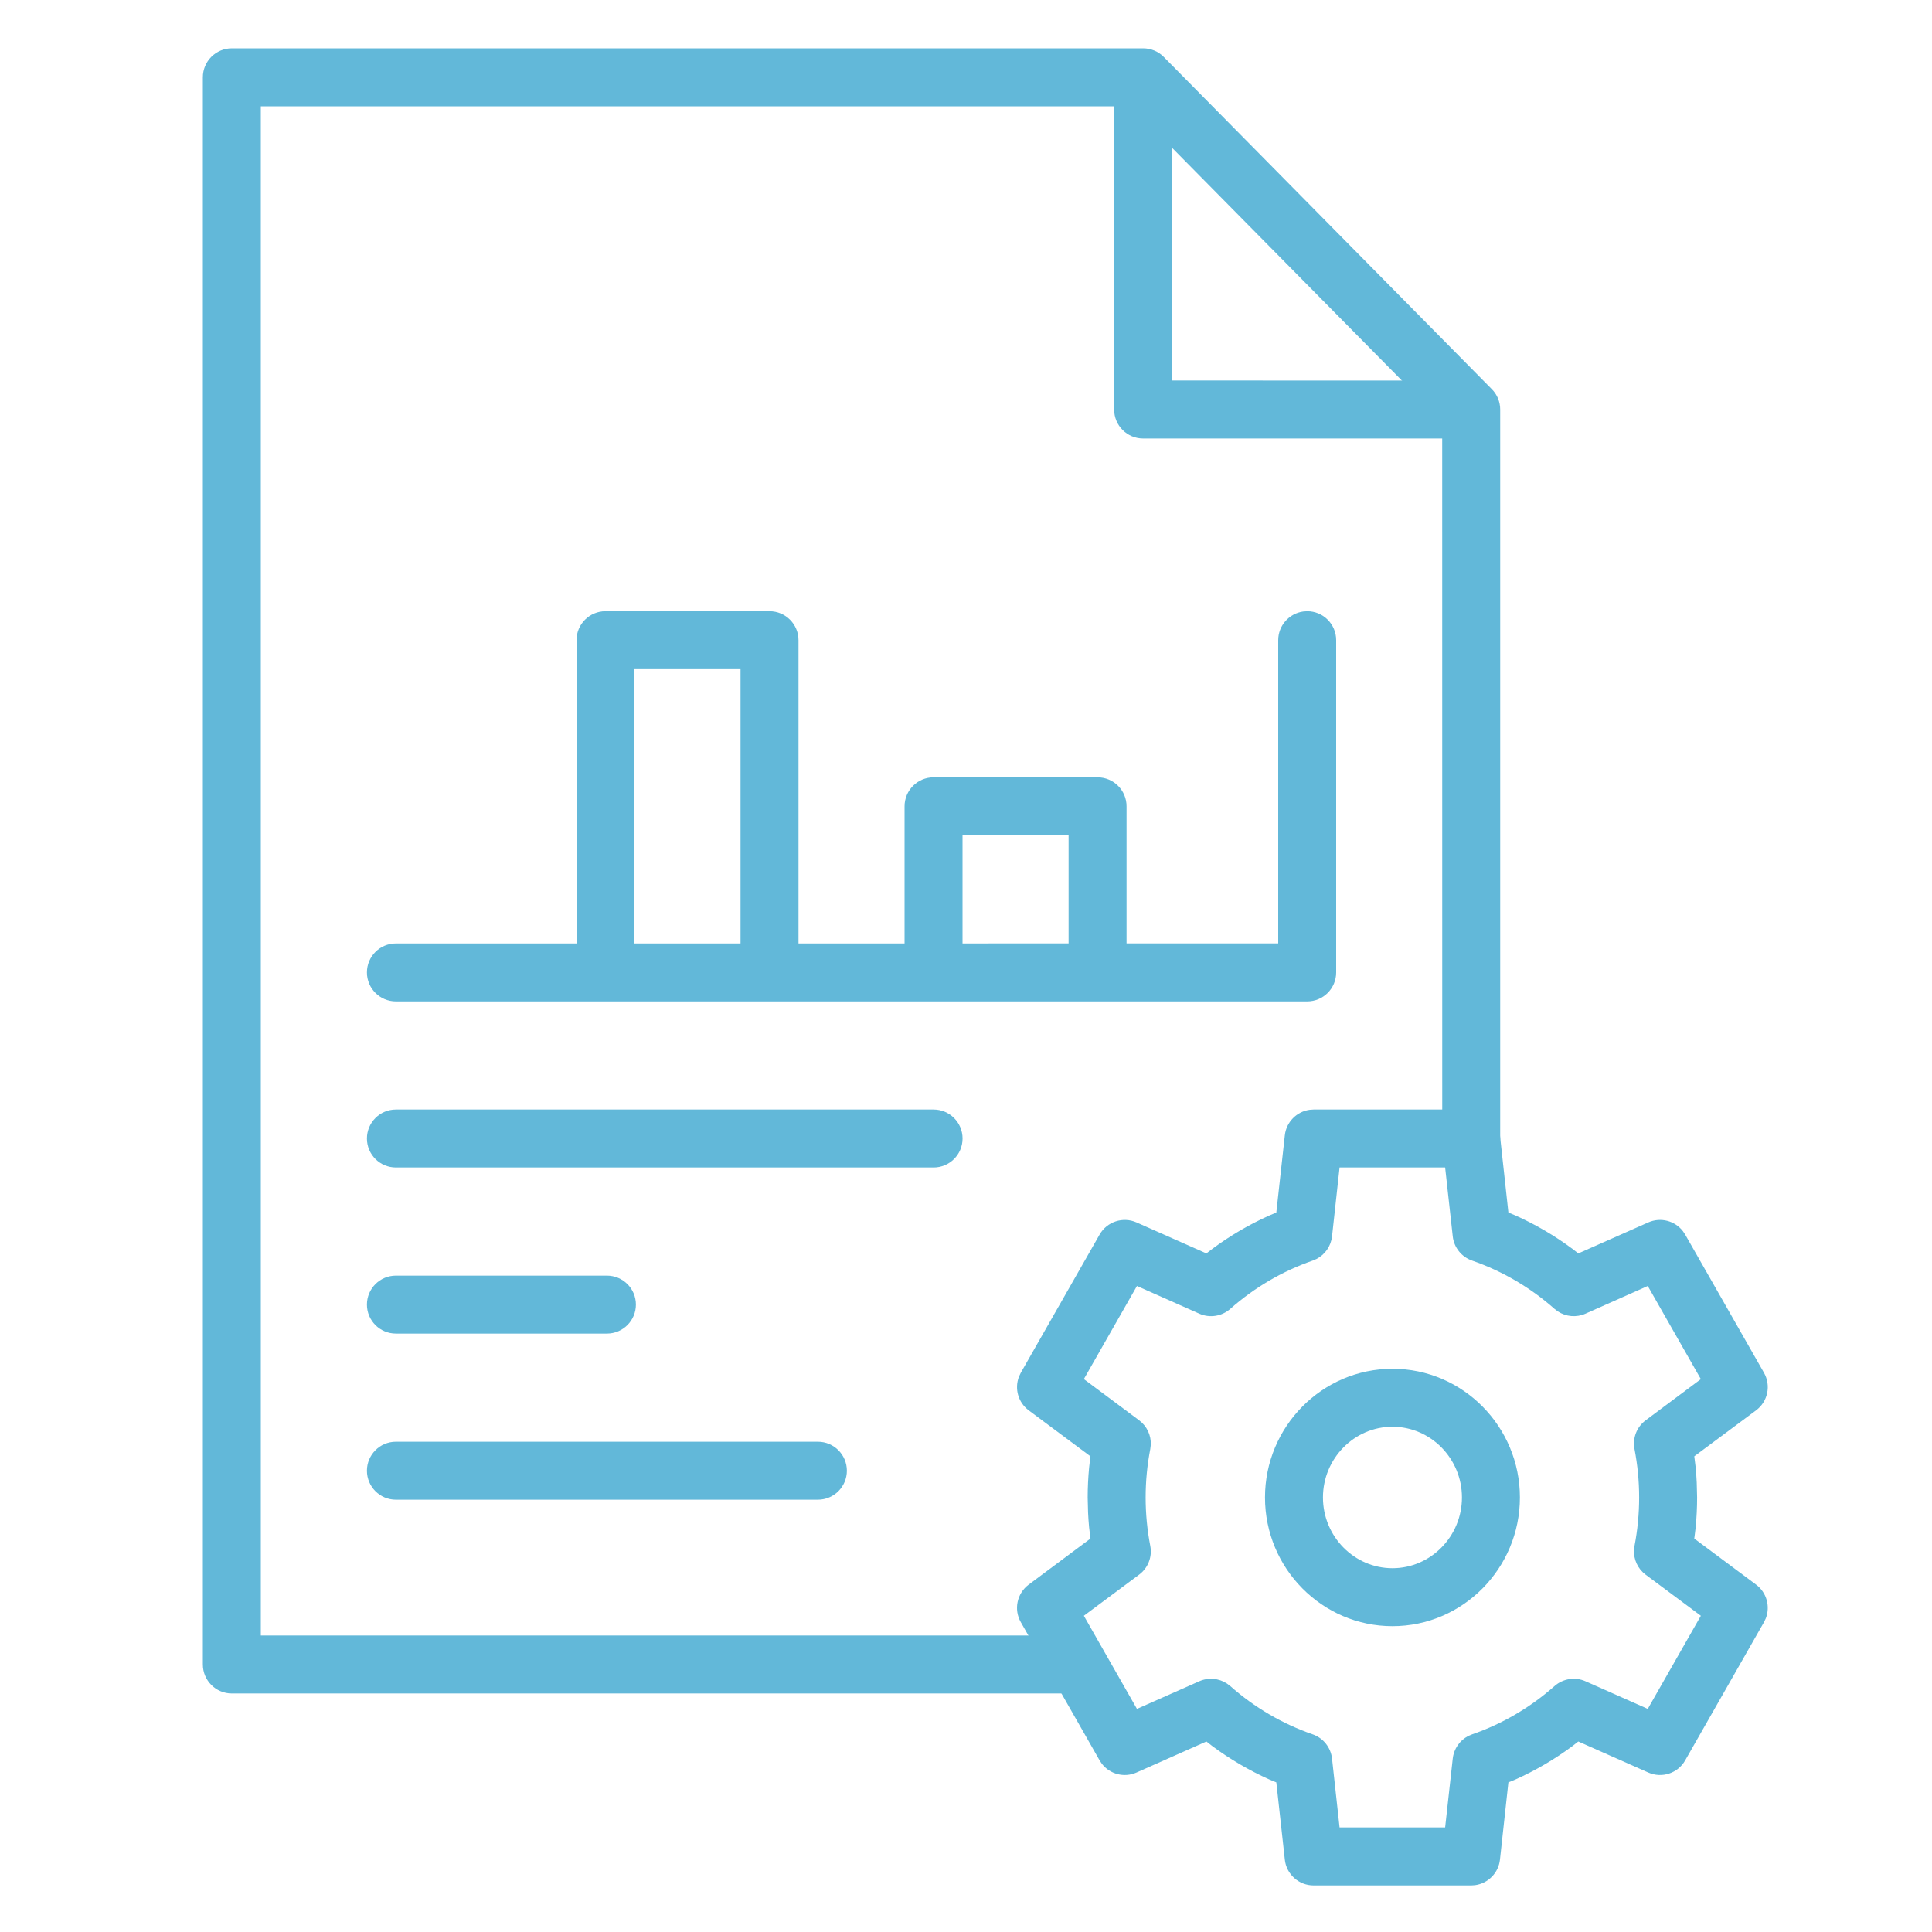 <?xml version="1.0" encoding="UTF-8"?>
<svg width="50px" height="50px" viewBox="0 0 50 50" version="1.1" xmlns="http://www.w3.org/2000/svg" xmlns:xlink="http://www.w3.org/1999/xlink">
    <title>Internal audit management</title>
    <g id="Internal-audit-management" stroke="none" stroke-width="1" fill="none" fill-rule="evenodd">
        <g id="Group" transform="translate(5.25, 1.25)" fill="#62B8D9" fill-rule="nonzero">
            <path d="M24.334,0 C24.535,0 24.727,0.08 24.868,0.223 L33.358,8.821 C33.497,8.961 33.575,9.15 33.575,9.348 L33.575,28.214 C33.575,28.629 33.239,28.964 32.825,28.964 C32.41,28.964 32.075,28.629 32.075,28.214 L32.074,9.655 L24.021,1.5 L1.5,1.5 L1.5,41.077 L22.492,41.077 C22.871,41.077 23.185,41.359 23.235,41.725 L23.242,41.827 C23.242,42.241 22.906,42.577 22.492,42.577 L0.75,42.577 C0.336,42.577 0,42.241 0,41.827 L0,0.75 C0,0.336 0.336,0 0.75,0 L24.334,0 Z" id="Path"></path>
            <path d="M24.334,0.478 C24.748,0.478 25.084,0.814 25.084,1.228 L25.084,8.597 L32.353,8.598 C32.732,8.598 33.046,8.88 33.096,9.246 L33.103,9.348 C33.103,9.762 32.767,10.098 32.353,10.098 L24.334,10.098 C23.92,10.098 23.584,9.762 23.584,9.348 L23.584,1.228 C23.584,0.814 23.92,0.478 24.334,0.478 Z" id="Path"></path>
            <path d="M18.911,27.464 C19.325,27.464 19.661,27.8 19.661,28.214 C19.661,28.629 19.325,28.964 18.911,28.964 L4.996,28.964 C4.582,28.964 4.246,28.629 4.246,28.214 C4.246,27.8 4.582,27.464 4.996,27.464 L18.911,27.464 Z" id="Path"></path>
            <path d="M10.457,31.763 C10.871,31.763 11.207,32.099 11.207,32.513 C11.207,32.927 10.871,33.263 10.457,33.263 L4.996,33.263 C4.582,33.263 4.246,32.927 4.246,32.513 C4.246,32.099 4.582,31.763 4.996,31.763 L10.457,31.763 Z" id="Path"></path>
            <path d="M15.917,36.062 C16.331,36.062 16.667,36.398 16.667,36.812 C16.667,37.226 16.331,37.562 15.917,37.562 L4.996,37.562 C4.582,37.562 4.246,37.226 4.246,36.812 C4.246,36.398 4.582,36.062 4.996,36.062 L15.917,36.062 Z" id="Path"></path>
            <path d="M28.58,14.568 C28.995,14.568 29.33,14.904 29.33,15.318 L29.33,23.916 C29.33,24.33 28.995,24.666 28.58,24.666 L4.996,24.666 C4.582,24.666 4.246,24.33 4.246,23.916 C4.246,23.502 4.582,23.166 4.996,23.166 L27.83,23.165 L27.83,15.318 C27.83,14.939 28.113,14.625 28.479,14.575 L28.58,14.568 Z" id="Path"></path>
            <path d="M14.665,14.568 C15.079,14.568 15.415,14.904 15.415,15.318 L15.415,23.438 C15.415,23.853 15.079,24.188 14.665,24.188 C14.251,24.188 13.915,23.853 13.915,23.438 L13.915,16.068 L11.17,16.068 L11.17,23.438 C11.17,23.818 10.888,24.132 10.522,24.181 L10.42,24.188 C10.006,24.188 9.67,23.853 9.67,23.438 L9.67,15.318 C9.67,14.904 10.006,14.568 10.42,14.568 L14.665,14.568 Z" id="Path"></path>
            <path d="M23.155,18.867 C23.57,18.867 23.905,19.203 23.905,19.617 L23.905,23.438 C23.905,23.853 23.57,24.188 23.155,24.188 C22.741,24.188 22.405,23.853 22.405,23.438 L22.405,20.367 L19.66,20.367 L19.66,23.438 C19.66,23.818 19.378,24.132 19.012,24.181 L18.91,24.188 C18.496,24.188 18.16,23.853 18.16,23.438 L18.16,19.617 C18.16,19.203 18.496,18.867 18.91,18.867 L23.155,18.867 Z" id="Path"></path>
            <path d="M32.824,27.464 C33.206,27.464 33.528,27.752 33.569,28.133 L33.787,30.13 L33.974,30.208 C34.493,30.441 34.986,30.73 35.443,31.069 L35.597,31.188 L37.407,30.386 C37.727,30.244 38.097,30.343 38.305,30.614 L38.362,30.7 L40.401,34.276 C40.589,34.605 40.502,35.022 40.198,35.249 L38.598,36.439 L38.634,36.73 C38.646,36.858 38.655,36.987 38.661,37.116 L38.671,37.505 C38.671,37.764 38.658,38.023 38.634,38.279 L38.598,38.568 L40.198,39.76 C40.471,39.964 40.569,40.322 40.449,40.632 L40.401,40.733 L38.362,44.309 C38.172,44.644 37.759,44.779 37.407,44.623 L35.596,43.82 L35.443,43.94 C34.986,44.279 34.493,44.568 33.974,44.801 L33.787,44.878 L33.569,46.877 C33.531,47.222 33.262,47.492 32.926,47.538 L32.824,47.545 L28.746,47.545 C28.364,47.545 28.042,47.257 28.001,46.877 L27.781,44.878 L27.596,44.801 C27.077,44.568 26.584,44.279 26.126,43.94 L25.972,43.82 L24.163,44.623 C23.843,44.765 23.473,44.666 23.265,44.395 L23.208,44.309 L21.169,40.733 C20.981,40.404 21.068,39.987 21.372,39.76 L22.971,38.568 L22.936,38.279 C22.924,38.151 22.915,38.022 22.909,37.893 L22.899,37.505 C22.899,37.245 22.912,36.986 22.936,36.73 L22.97,36.439 L21.372,35.249 C21.099,35.045 21.001,34.687 21.121,34.377 L21.169,34.276 L23.208,30.7 C23.398,30.366 23.811,30.23 24.163,30.386 L25.971,31.188 L26.127,31.069 C26.584,30.73 27.077,30.441 27.597,30.208 L27.781,30.13 L28.001,28.133 C28.039,27.787 28.308,27.517 28.644,27.471 L28.746,27.464 L32.824,27.464 Z M32.15,28.964 L29.418,28.964 L29.223,30.747 C29.195,30.999 29.043,31.218 28.821,31.332 L28.723,31.374 C27.938,31.646 27.214,32.071 26.589,32.624 C26.369,32.818 26.056,32.867 25.788,32.748 L24.174,32.031 L22.8,34.441 L24.231,35.508 C24.433,35.658 24.544,35.898 24.532,36.145 L24.519,36.251 C24.44,36.662 24.399,37.081 24.399,37.505 C24.399,37.928 24.44,38.347 24.519,38.758 C24.574,39.04 24.462,39.329 24.231,39.501 L22.8,40.566 L24.174,42.976 L25.787,42.261 C26.022,42.157 26.291,42.181 26.502,42.319 L26.589,42.385 C27.213,42.938 27.937,43.363 28.723,43.635 C28.996,43.73 29.191,43.974 29.223,44.262 L29.418,46.044 L32.15,46.044 L32.347,44.262 C32.375,44.01 32.527,43.791 32.749,43.677 L32.848,43.635 C33.632,43.364 34.356,42.938 34.981,42.385 C35.201,42.191 35.514,42.142 35.782,42.261 L37.394,42.976 L38.768,40.566 L37.339,39.502 C37.137,39.351 37.026,39.111 37.038,38.864 L37.051,38.758 C37.13,38.347 37.171,37.928 37.171,37.505 C37.171,37.081 37.13,36.662 37.051,36.251 C36.996,35.969 37.108,35.68 37.339,35.508 L38.768,34.442 L37.394,32.031 L35.782,32.748 C35.548,32.852 35.279,32.828 35.068,32.69 L34.981,32.624 C34.356,32.071 33.632,31.646 32.848,31.374 C32.574,31.279 32.379,31.035 32.347,30.747 L32.15,28.964 Z" id="Path"></path>
            <path d="M30.787,34.174 C32.607,34.174 34.085,35.671 34.085,37.504 C34.085,39.338 32.607,40.835 30.787,40.835 C28.967,40.835 27.488,39.338 27.488,37.504 C27.488,35.671 28.967,34.174 30.787,34.174 Z M30.787,35.674 C29.799,35.674 28.988,36.495 28.988,37.504 C28.988,38.514 29.799,39.335 30.787,39.335 C31.774,39.335 32.585,38.514 32.585,37.504 C32.585,36.495 31.774,35.674 30.787,35.674 Z" id="Path"></path>
        </g>
    </g>
</svg>